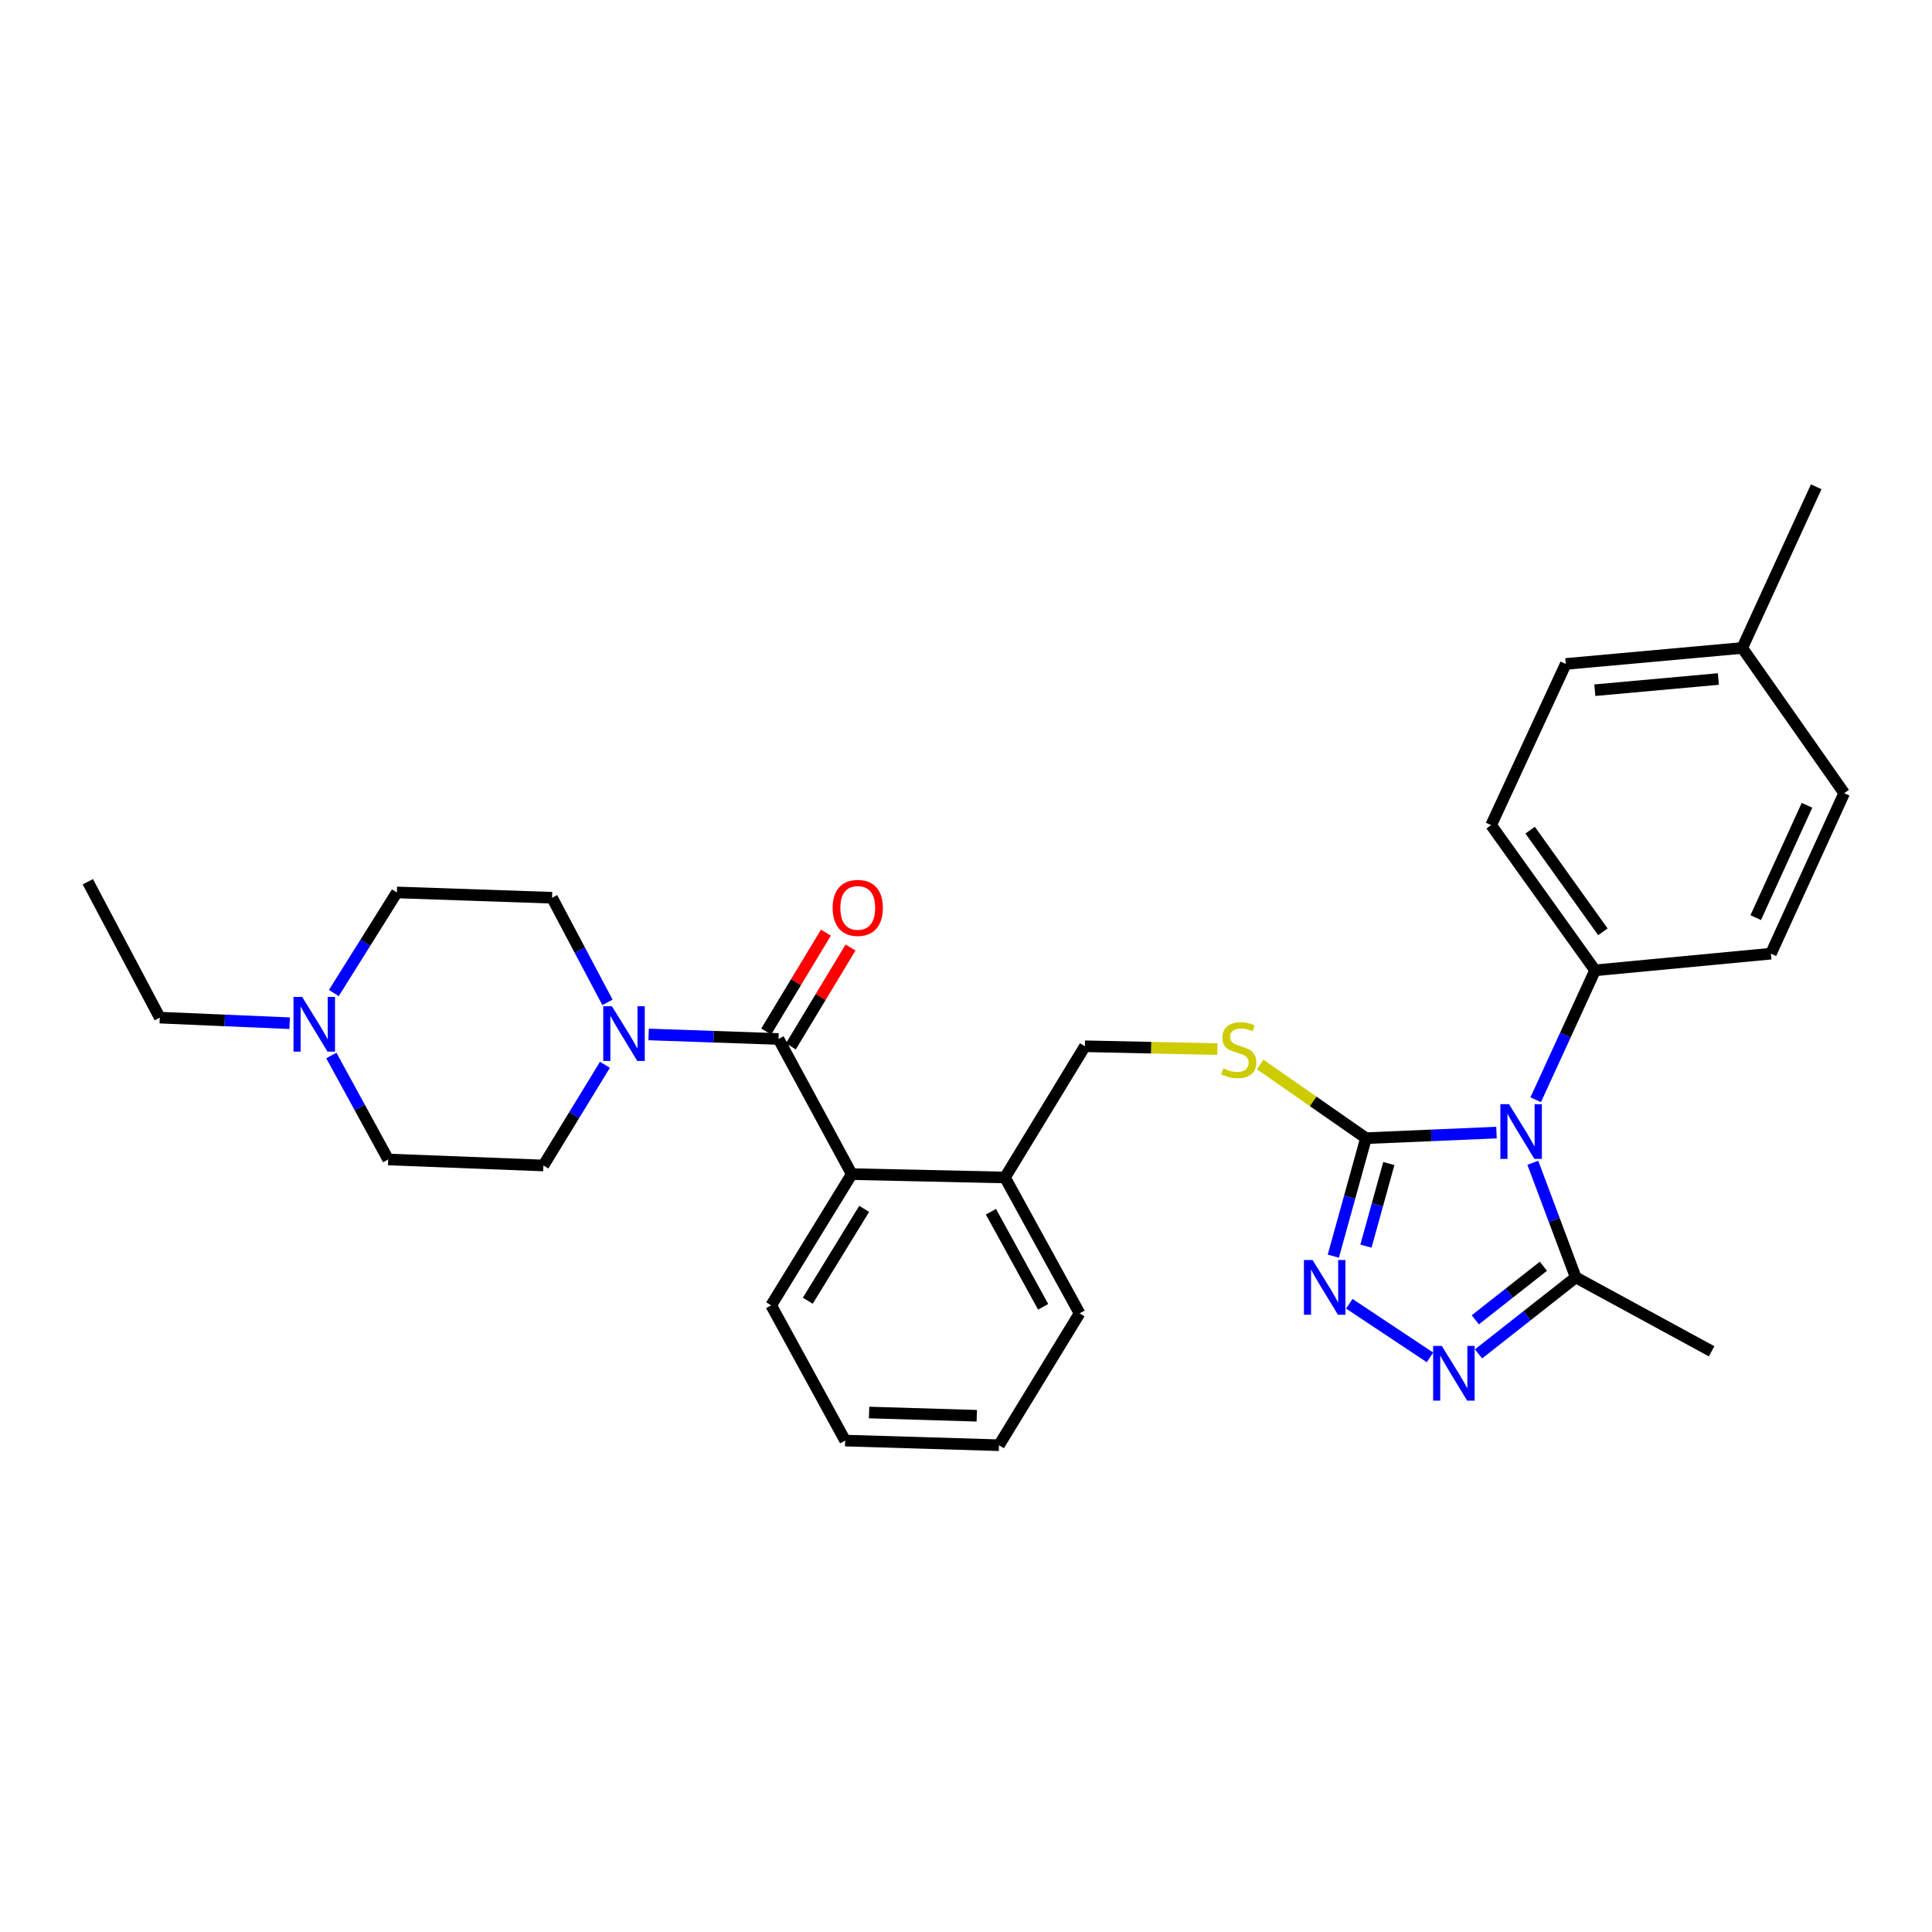 <?xml version='1.0' encoding='iso-8859-1'?>
<svg version='1.1' baseProfile='full'
              xmlns='http://www.w3.org/2000/svg'
                      xmlns:rdkit='http://www.rdkit.org/xml'
                      xmlns:xlink='http://www.w3.org/1999/xlink'
                  xml:space='preserve'
width='1000px' height='1000px' viewBox='0 0 1000 1000'>
<!-- END OF HEADER -->
<rect style='opacity:1.0;fill:#FFFFFF;stroke:none' width='1000' height='1000' x='0' y='0'> </rect>
<path class='bond-0' d='M 774.579,586.227 L 740.806,587.671' style='fill:none;fill-rule:evenodd;stroke:#0000FF;stroke-width:6px;stroke-linecap:butt;stroke-linejoin:miter;stroke-opacity:1' />
<path class='bond-0' d='M 740.806,587.671 L 707.034,589.115' style='fill:none;fill-rule:evenodd;stroke:#000000;stroke-width:6px;stroke-linecap:butt;stroke-linejoin:miter;stroke-opacity:1' />
<path class='bond-4' d='M 793.388,601.857 L 804.499,631.517' style='fill:none;fill-rule:evenodd;stroke:#0000FF;stroke-width:6px;stroke-linecap:butt;stroke-linejoin:miter;stroke-opacity:1' />
<path class='bond-4' d='M 804.499,631.517 L 815.61,661.177' style='fill:none;fill-rule:evenodd;stroke:#000000;stroke-width:6px;stroke-linecap:butt;stroke-linejoin:miter;stroke-opacity:1' />
<path class='bond-8' d='M 794.877,569.226 L 810.241,535.734' style='fill:none;fill-rule:evenodd;stroke:#0000FF;stroke-width:6px;stroke-linecap:butt;stroke-linejoin:miter;stroke-opacity:1' />
<path class='bond-8' d='M 810.241,535.734 L 825.606,502.242' style='fill:none;fill-rule:evenodd;stroke:#000000;stroke-width:6px;stroke-linecap:butt;stroke-linejoin:miter;stroke-opacity:1' />
<path class='bond-1' d='M 707.034,589.115 L 698.58,619.65' style='fill:none;fill-rule:evenodd;stroke:#000000;stroke-width:6px;stroke-linecap:butt;stroke-linejoin:miter;stroke-opacity:1' />
<path class='bond-1' d='M 698.58,619.65 L 690.127,650.185' style='fill:none;fill-rule:evenodd;stroke:#0000FF;stroke-width:6px;stroke-linecap:butt;stroke-linejoin:miter;stroke-opacity:1' />
<path class='bond-1' d='M 718.852,602.249 L 712.934,623.624' style='fill:none;fill-rule:evenodd;stroke:#000000;stroke-width:6px;stroke-linecap:butt;stroke-linejoin:miter;stroke-opacity:1' />
<path class='bond-1' d='M 712.934,623.624 L 707.017,644.998' style='fill:none;fill-rule:evenodd;stroke:#0000FF;stroke-width:6px;stroke-linecap:butt;stroke-linejoin:miter;stroke-opacity:1' />
<path class='bond-7' d='M 707.034,589.115 L 679.649,570.043' style='fill:none;fill-rule:evenodd;stroke:#000000;stroke-width:6px;stroke-linecap:butt;stroke-linejoin:miter;stroke-opacity:1' />
<path class='bond-7' d='M 679.649,570.043 L 652.264,550.971' style='fill:none;fill-rule:evenodd;stroke:#CCCC00;stroke-width:6px;stroke-linecap:butt;stroke-linejoin:miter;stroke-opacity:1' />
<path class='bond-30' d='M 698.4,674.823 L 740.161,702.586' style='fill:none;fill-rule:evenodd;stroke:#0000FF;stroke-width:6px;stroke-linecap:butt;stroke-linejoin:miter;stroke-opacity:1' />
<path class='bond-2' d='M 765.273,700.779 L 790.441,680.978' style='fill:none;fill-rule:evenodd;stroke:#0000FF;stroke-width:6px;stroke-linecap:butt;stroke-linejoin:miter;stroke-opacity:1' />
<path class='bond-2' d='M 790.441,680.978 L 815.61,661.177' style='fill:none;fill-rule:evenodd;stroke:#000000;stroke-width:6px;stroke-linecap:butt;stroke-linejoin:miter;stroke-opacity:1' />
<path class='bond-2' d='M 763.614,683.133 L 781.232,669.272' style='fill:none;fill-rule:evenodd;stroke:#0000FF;stroke-width:6px;stroke-linecap:butt;stroke-linejoin:miter;stroke-opacity:1' />
<path class='bond-2' d='M 781.232,669.272 L 798.85,655.412' style='fill:none;fill-rule:evenodd;stroke:#000000;stroke-width:6px;stroke-linecap:butt;stroke-linejoin:miter;stroke-opacity:1' />
<path class='bond-3' d='M 402.958,537.773 L 440.863,607.724' style='fill:none;fill-rule:evenodd;stroke:#000000;stroke-width:6px;stroke-linecap:butt;stroke-linejoin:miter;stroke-opacity:1' />
<path class='bond-5' d='M 402.958,537.773 L 369.342,536.6' style='fill:none;fill-rule:evenodd;stroke:#000000;stroke-width:6px;stroke-linecap:butt;stroke-linejoin:miter;stroke-opacity:1' />
<path class='bond-5' d='M 369.342,536.6 L 335.726,535.428' style='fill:none;fill-rule:evenodd;stroke:#0000FF;stroke-width:6px;stroke-linecap:butt;stroke-linejoin:miter;stroke-opacity:1' />
<path class='bond-10' d='M 409.333,541.622 L 424.786,516.027' style='fill:none;fill-rule:evenodd;stroke:#000000;stroke-width:6px;stroke-linecap:butt;stroke-linejoin:miter;stroke-opacity:1' />
<path class='bond-10' d='M 424.786,516.027 L 440.24,490.433' style='fill:none;fill-rule:evenodd;stroke:#FF0000;stroke-width:6px;stroke-linecap:butt;stroke-linejoin:miter;stroke-opacity:1' />
<path class='bond-10' d='M 396.583,533.923 L 412.036,508.329' style='fill:none;fill-rule:evenodd;stroke:#000000;stroke-width:6px;stroke-linecap:butt;stroke-linejoin:miter;stroke-opacity:1' />
<path class='bond-10' d='M 412.036,508.329 L 427.489,482.735' style='fill:none;fill-rule:evenodd;stroke:#FF0000;stroke-width:6px;stroke-linecap:butt;stroke-linejoin:miter;stroke-opacity:1' />
<path class='bond-22' d='M 815.61,661.177 L 885.934,699.429' style='fill:none;fill-rule:evenodd;stroke:#000000;stroke-width:6px;stroke-linecap:butt;stroke-linejoin:miter;stroke-opacity:1' />
<path class='bond-12' d='M 314.432,518.835 L 300.087,491.756' style='fill:none;fill-rule:evenodd;stroke:#0000FF;stroke-width:6px;stroke-linecap:butt;stroke-linejoin:miter;stroke-opacity:1' />
<path class='bond-12' d='M 300.087,491.756 L 285.743,464.677' style='fill:none;fill-rule:evenodd;stroke:#000000;stroke-width:6px;stroke-linecap:butt;stroke-linejoin:miter;stroke-opacity:1' />
<path class='bond-13' d='M 313.111,551.144 L 297.189,577.2' style='fill:none;fill-rule:evenodd;stroke:#0000FF;stroke-width:6px;stroke-linecap:butt;stroke-linejoin:miter;stroke-opacity:1' />
<path class='bond-13' d='M 297.189,577.2 L 281.266,603.256' style='fill:none;fill-rule:evenodd;stroke:#000000;stroke-width:6px;stroke-linecap:butt;stroke-linejoin:miter;stroke-opacity:1' />
<path class='bond-6' d='M 440.863,607.724 L 520.173,609.462' style='fill:none;fill-rule:evenodd;stroke:#000000;stroke-width:6px;stroke-linecap:butt;stroke-linejoin:miter;stroke-opacity:1' />
<path class='bond-23' d='M 440.863,607.724 L 399.16,675.649' style='fill:none;fill-rule:evenodd;stroke:#000000;stroke-width:6px;stroke-linecap:butt;stroke-linejoin:miter;stroke-opacity:1' />
<path class='bond-23' d='M 447.3,625.706 L 418.108,673.253' style='fill:none;fill-rule:evenodd;stroke:#000000;stroke-width:6px;stroke-linecap:butt;stroke-linejoin:miter;stroke-opacity:1' />
<path class='bond-14' d='M 630.106,543.013 L 595.826,542.279' style='fill:none;fill-rule:evenodd;stroke:#CCCC00;stroke-width:6px;stroke-linecap:butt;stroke-linejoin:miter;stroke-opacity:1' />
<path class='bond-14' d='M 595.826,542.279 L 561.545,541.546' style='fill:none;fill-rule:evenodd;stroke:#000000;stroke-width:6px;stroke-linecap:butt;stroke-linejoin:miter;stroke-opacity:1' />
<path class='bond-15' d='M 825.606,502.242 L 771.814,427.086' style='fill:none;fill-rule:evenodd;stroke:#000000;stroke-width:6px;stroke-linecap:butt;stroke-linejoin:miter;stroke-opacity:1' />
<path class='bond-15' d='M 829.648,482.3 L 791.994,429.691' style='fill:none;fill-rule:evenodd;stroke:#000000;stroke-width:6px;stroke-linecap:butt;stroke-linejoin:miter;stroke-opacity:1' />
<path class='bond-16' d='M 825.606,502.242 L 916.616,493.62' style='fill:none;fill-rule:evenodd;stroke:#000000;stroke-width:6px;stroke-linecap:butt;stroke-linejoin:miter;stroke-opacity:1' />
<path class='bond-9' d='M 172.793,513.995 L 189.104,487.958' style='fill:none;fill-rule:evenodd;stroke:#0000FF;stroke-width:6px;stroke-linecap:butt;stroke-linejoin:miter;stroke-opacity:1' />
<path class='bond-9' d='M 189.104,487.958 L 205.415,461.921' style='fill:none;fill-rule:evenodd;stroke:#000000;stroke-width:6px;stroke-linecap:butt;stroke-linejoin:miter;stroke-opacity:1' />
<path class='bond-24' d='M 149.92,529.619 L 116.305,528.168' style='fill:none;fill-rule:evenodd;stroke:#0000FF;stroke-width:6px;stroke-linecap:butt;stroke-linejoin:miter;stroke-opacity:1' />
<path class='bond-24' d='M 116.305,528.168 L 82.689,526.718' style='fill:none;fill-rule:evenodd;stroke:#000000;stroke-width:6px;stroke-linecap:butt;stroke-linejoin:miter;stroke-opacity:1' />
<path class='bond-33' d='M 171.494,546.322 L 186.208,573.234' style='fill:none;fill-rule:evenodd;stroke:#0000FF;stroke-width:6px;stroke-linecap:butt;stroke-linejoin:miter;stroke-opacity:1' />
<path class='bond-33' d='M 186.208,573.234 L 200.922,600.145' style='fill:none;fill-rule:evenodd;stroke:#000000;stroke-width:6px;stroke-linecap:butt;stroke-linejoin:miter;stroke-opacity:1' />
<path class='bond-11' d='M 520.173,609.462 L 561.545,541.546' style='fill:none;fill-rule:evenodd;stroke:#000000;stroke-width:6px;stroke-linecap:butt;stroke-linejoin:miter;stroke-opacity:1' />
<path class='bond-25' d='M 520.173,609.462 L 558.781,679.786' style='fill:none;fill-rule:evenodd;stroke:#000000;stroke-width:6px;stroke-linecap:butt;stroke-linejoin:miter;stroke-opacity:1' />
<path class='bond-25' d='M 512.908,627.178 L 539.934,676.405' style='fill:none;fill-rule:evenodd;stroke:#000000;stroke-width:6px;stroke-linecap:butt;stroke-linejoin:miter;stroke-opacity:1' />
<path class='bond-17' d='M 285.743,464.677 L 205.415,461.921' style='fill:none;fill-rule:evenodd;stroke:#000000;stroke-width:6px;stroke-linecap:butt;stroke-linejoin:miter;stroke-opacity:1' />
<path class='bond-18' d='M 281.266,603.256 L 200.922,600.145' style='fill:none;fill-rule:evenodd;stroke:#000000;stroke-width:6px;stroke-linecap:butt;stroke-linejoin:miter;stroke-opacity:1' />
<path class='bond-19' d='M 771.814,427.086 L 810.439,343.655' style='fill:none;fill-rule:evenodd;stroke:#000000;stroke-width:6px;stroke-linecap:butt;stroke-linejoin:miter;stroke-opacity:1' />
<path class='bond-20' d='M 916.616,493.62 L 954.545,410.537' style='fill:none;fill-rule:evenodd;stroke:#000000;stroke-width:6px;stroke-linecap:butt;stroke-linejoin:miter;stroke-opacity:1' />
<path class='bond-20' d='M 908.756,474.973 L 935.307,416.814' style='fill:none;fill-rule:evenodd;stroke:#000000;stroke-width:6px;stroke-linecap:butt;stroke-linejoin:miter;stroke-opacity:1' />
<path class='bond-31' d='M 810.439,343.655 L 901.788,335.381' style='fill:none;fill-rule:evenodd;stroke:#000000;stroke-width:6px;stroke-linecap:butt;stroke-linejoin:miter;stroke-opacity:1' />
<path class='bond-31' d='M 825.485,357.247 L 889.429,351.455' style='fill:none;fill-rule:evenodd;stroke:#000000;stroke-width:6px;stroke-linecap:butt;stroke-linejoin:miter;stroke-opacity:1' />
<path class='bond-21' d='M 954.545,410.537 L 901.788,335.381' style='fill:none;fill-rule:evenodd;stroke:#000000;stroke-width:6px;stroke-linecap:butt;stroke-linejoin:miter;stroke-opacity:1' />
<path class='bond-26' d='M 901.788,335.381 L 940.065,251.959' style='fill:none;fill-rule:evenodd;stroke:#000000;stroke-width:6px;stroke-linecap:butt;stroke-linejoin:miter;stroke-opacity:1' />
<path class='bond-28' d='M 399.16,675.649 L 437.446,745.642' style='fill:none;fill-rule:evenodd;stroke:#000000;stroke-width:6px;stroke-linecap:butt;stroke-linejoin:miter;stroke-opacity:1' />
<path class='bond-27' d='M 82.689,526.718 L 45.455,456.394' style='fill:none;fill-rule:evenodd;stroke:#000000;stroke-width:6px;stroke-linecap:butt;stroke-linejoin:miter;stroke-opacity:1' />
<path class='bond-29' d='M 558.781,679.786 L 517.07,748.041' style='fill:none;fill-rule:evenodd;stroke:#000000;stroke-width:6px;stroke-linecap:butt;stroke-linejoin:miter;stroke-opacity:1' />
<path class='bond-32' d='M 437.446,745.642 L 517.07,748.041' style='fill:none;fill-rule:evenodd;stroke:#000000;stroke-width:6px;stroke-linecap:butt;stroke-linejoin:miter;stroke-opacity:1' />
<path class='bond-32' d='M 449.838,731.115 L 505.575,732.794' style='fill:none;fill-rule:evenodd;stroke:#000000;stroke-width:6px;stroke-linecap:butt;stroke-linejoin:miter;stroke-opacity:1' />
<path  class='atom-0' d='M 781.068 571.521
L 790.348 586.521
Q 791.268 588.001, 792.748 590.681
Q 794.228 593.361, 794.308 593.521
L 794.308 571.521
L 798.068 571.521
L 798.068 599.841
L 794.188 599.841
L 784.228 583.441
Q 783.068 581.521, 781.828 579.321
Q 780.628 577.121, 780.268 576.441
L 780.268 599.841
L 776.588 599.841
L 776.588 571.521
L 781.068 571.521
' fill='#0000FF'/>
<path  class='atom-2' d='M 679.393 652.188
L 688.673 667.188
Q 689.593 668.668, 691.073 671.348
Q 692.553 674.028, 692.633 674.188
L 692.633 652.188
L 696.393 652.188
L 696.393 680.508
L 692.513 680.508
L 682.553 664.108
Q 681.393 662.188, 680.153 659.988
Q 678.953 657.788, 678.593 657.108
L 678.593 680.508
L 674.913 680.508
L 674.913 652.188
L 679.393 652.188
' fill='#0000FF'/>
<path  class='atom-3' d='M 746.266 696.647
L 755.546 711.647
Q 756.466 713.127, 757.946 715.807
Q 759.426 718.487, 759.506 718.647
L 759.506 696.647
L 763.266 696.647
L 763.266 724.967
L 759.386 724.967
L 749.426 708.567
Q 748.266 706.647, 747.026 704.447
Q 745.826 702.247, 745.466 701.567
L 745.466 724.967
L 741.786 724.967
L 741.786 696.647
L 746.266 696.647
' fill='#0000FF'/>
<path  class='atom-6' d='M 316.726 520.824
L 326.006 535.824
Q 326.926 537.304, 328.406 539.984
Q 329.886 542.664, 329.966 542.824
L 329.966 520.824
L 333.726 520.824
L 333.726 549.144
L 329.846 549.144
L 319.886 532.744
Q 318.726 530.824, 317.486 528.624
Q 316.286 526.424, 315.926 525.744
L 315.926 549.144
L 312.246 549.144
L 312.246 520.824
L 316.726 520.824
' fill='#0000FF'/>
<path  class='atom-8' d='M 633.178 552.97
Q 633.498 553.09, 634.818 553.65
Q 636.138 554.21, 637.578 554.57
Q 639.058 554.89, 640.498 554.89
Q 643.178 554.89, 644.738 553.61
Q 646.298 552.29, 646.298 550.01
Q 646.298 548.45, 645.498 547.49
Q 644.738 546.53, 643.538 546.01
Q 642.338 545.49, 640.338 544.89
Q 637.818 544.13, 636.298 543.41
Q 634.818 542.69, 633.738 541.17
Q 632.698 539.65, 632.698 537.09
Q 632.698 533.53, 635.098 531.33
Q 637.538 529.13, 642.338 529.13
Q 645.618 529.13, 649.338 530.69
L 648.418 533.77
Q 645.018 532.37, 642.458 532.37
Q 639.698 532.37, 638.178 533.53
Q 636.658 534.65, 636.698 536.61
Q 636.698 538.13, 637.458 539.05
Q 638.258 539.97, 639.378 540.49
Q 640.538 541.01, 642.458 541.61
Q 645.018 542.41, 646.538 543.21
Q 648.058 544.01, 649.138 545.65
Q 650.258 547.25, 650.258 550.01
Q 650.258 553.93, 647.618 556.05
Q 645.018 558.13, 640.658 558.13
Q 638.138 558.13, 636.218 557.57
Q 634.338 557.05, 632.098 556.13
L 633.178 552.97
' fill='#CCCC00'/>
<path  class='atom-10' d='M 156.401 516.008
L 165.681 531.008
Q 166.601 532.488, 168.081 535.168
Q 169.561 537.848, 169.641 538.008
L 169.641 516.008
L 173.401 516.008
L 173.401 544.328
L 169.521 544.328
L 159.561 527.928
Q 158.401 526.008, 157.161 523.808
Q 155.961 521.608, 155.601 520.928
L 155.601 544.328
L 151.921 544.328
L 151.921 516.008
L 156.401 516.008
' fill='#0000FF'/>
<path  class='atom-11' d='M 430.974 469.92
Q 430.974 463.12, 434.334 459.32
Q 437.694 455.52, 443.974 455.52
Q 450.254 455.52, 453.614 459.32
Q 456.974 463.12, 456.974 469.92
Q 456.974 476.8, 453.574 480.72
Q 450.174 484.6, 443.974 484.6
Q 437.734 484.6, 434.334 480.72
Q 430.974 476.84, 430.974 469.92
M 443.974 481.4
Q 448.294 481.4, 450.614 478.52
Q 452.974 475.6, 452.974 469.92
Q 452.974 464.36, 450.614 461.56
Q 448.294 458.72, 443.974 458.72
Q 439.654 458.72, 437.294 461.52
Q 434.974 464.32, 434.974 469.92
Q 434.974 475.64, 437.294 478.52
Q 439.654 481.4, 443.974 481.4
' fill='#FF0000'/>
</svg>
